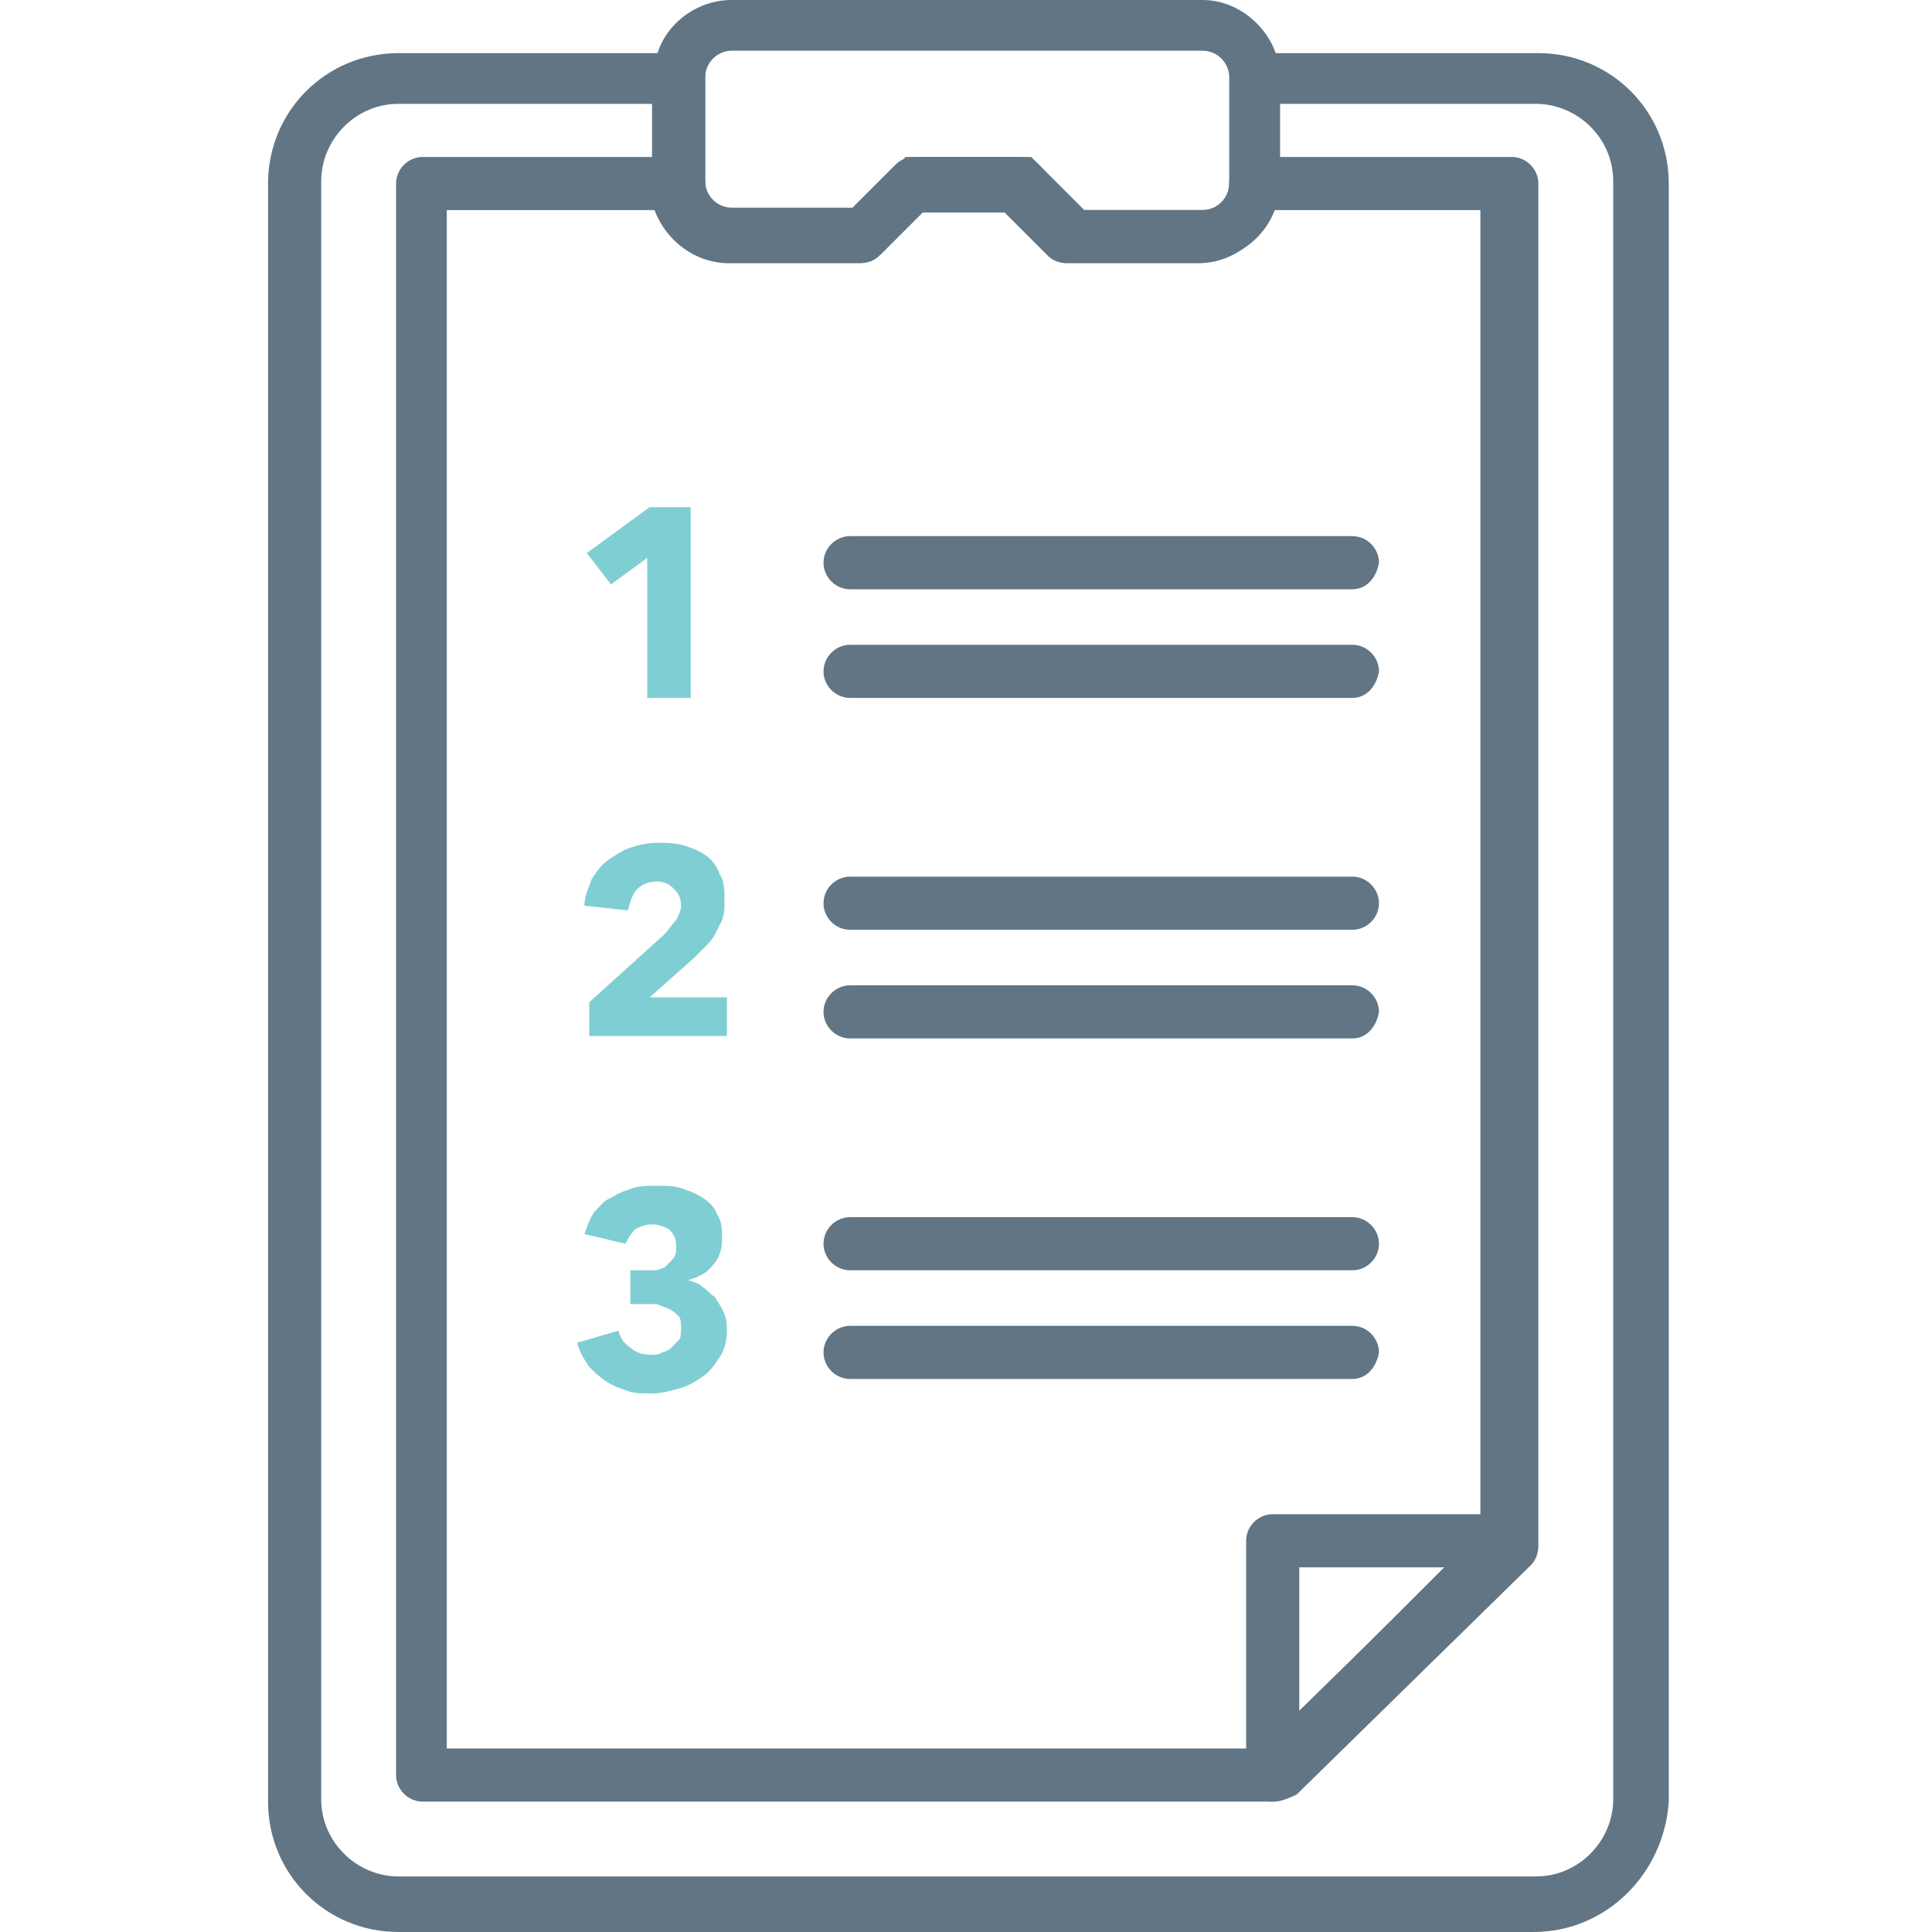 <?xml version="1.0" encoding="utf-8"?>
<!-- Generator: Adobe Illustrator 23.0.3, SVG Export Plug-In . SVG Version: 6.00 Build 0)  -->
<svg version="1.1" id="Layer_1" xmlns="http://www.w3.org/2000/svg" xmlns:xlink="http://www.w3.org/1999/xlink" x="0px" y="0px"
	 width="80px" height="80px" viewBox="0 0 80 80" style="enable-background:new 0 0 80 80;" xml:space="preserve">
<style type="text/css">
	.st0{fill:#617584;}
	.st1{fill:#7FCED3;}
</style>
<g>
	<path class="st0" d="M63.5,80H16.5c-3,0-5.4-2.4-5.4-5.4v-67c0-3,2.4-5.4,5.4-5.4h12.7v5.4c0,0.6,0.5,1.1,1.1,1.1h5l2.2-2.2h5.2
		l2.2,2.2h5c0.6,0,1.1-0.5,1.1-1.1V2.2h12.7c3,0,5.4,2.4,5.4,5.4v67C68.9,77.6,66.5,80,63.5,80z M16.5,4.3c-1.8,0-3.2,1.5-3.2,3.2
		v67c0,1.8,1.5,3.2,3.2,3.2h47.1c1.8,0,3.2-1.5,3.2-3.2v-67c0-1.8-1.5-3.2-3.2-3.2H53v3.2c0,1.8-1.5,3.2-3.2,3.2h-5.9l-2.2-2.2h-3.4
		l-2.2,2.2h-5.9c-1.8,0-3.2-1.5-3.2-3.2V4.3H16.5z"/>
	<path class="st0" d="M52.7,74.6H17.5c-0.6,0-1.1-0.5-1.1-1.1V7.6c0-0.6,0.5-1.1,1.1-1.1h10.6c0.6,0,1.1,0.5,1.1,1.1
		s0.5,1.1,1.1,1.1h5l1.8-1.8c0.2-0.2,0.5-0.3,0.8-0.3h4.3c0.3,0,0.6,0.1,0.8,0.3l1.8,1.8h5c0.6,0,1.1-0.5,1.1-1.1s0.5-1.1,1.1-1.1
		h10.6c0.6,0,1.1,0.5,1.1,1.1V64c0,0.3-0.1,0.6-0.3,0.8l-9.7,9.5C53.3,74.5,53,74.6,52.7,74.6z M18.6,72.4h33.6l9.1-8.9V8.7h-8.6
		c-0.5,1.3-1.7,2.2-3.1,2.2h-5.4c-0.3,0-0.6-0.1-0.8-0.3l-1.8-1.8h-3.4l-1.8,1.8c-0.2,0.2-0.5,0.3-0.8,0.3h-5.4
		c-1.4,0-2.6-0.9-3.1-2.2h-8.6V72.4z"/>
	<path class="st0" d="M52.7,74.6c-0.1,0-0.3,0-0.4-0.1c-0.4-0.2-0.7-0.6-0.7-1v-9.7c0-0.6,0.5-1.1,1.1-1.1h9.7c0.4,0,0.8,0.3,1,0.7
		c0.2,0.4,0.1,0.9-0.2,1.2l-9.7,9.7C53.3,74.5,53,74.6,52.7,74.6z M53.8,64.9v6l6-6H53.8z"/>
	<g>
		<path class="st0" d="M56,24.4H35.2c-0.6,0-1.1-0.5-1.1-1.1c0-0.6,0.5-1.1,1.1-1.1H56c0.6,0,1.1,0.5,1.1,1.1
			C57,23.9,56.6,24.4,56,24.4z"/>
		<path class="st0" d="M56,28.9H35.2c-0.6,0-1.1-0.5-1.1-1.1c0-0.6,0.5-1.1,1.1-1.1H56c0.6,0,1.1,0.5,1.1,1.1
			C57,28.4,56.6,28.9,56,28.9z"/>
	</g>
	<g>
		<path class="st0" d="M56,38.5H35.2c-0.6,0-1.1-0.5-1.1-1.1s0.5-1.1,1.1-1.1H56c0.6,0,1.1,0.5,1.1,1.1S56.6,38.5,56,38.5z"/>
		<path class="st0" d="M56,43H35.2c-0.6,0-1.1-0.5-1.1-1.1c0-0.6,0.5-1.1,1.1-1.1H56c0.6,0,1.1,0.5,1.1,1.1C57,42.5,56.6,43,56,43z"
			/>
	</g>
	<g>
		<path class="st0" d="M56,52.6H35.2c-0.6,0-1.1-0.5-1.1-1.1s0.5-1.1,1.1-1.1H56c0.6,0,1.1,0.5,1.1,1.1S56.6,52.6,56,52.6z"/>
		<path class="st0" d="M56,57.1H35.2c-0.6,0-1.1-0.5-1.1-1.1c0-0.6,0.5-1.1,1.1-1.1H56c0.6,0,1.1,0.5,1.1,1.1
			C57,56.6,56.6,57.1,56,57.1z"/>
	</g>
	<path class="st0" d="M49.7,10.8h-5.4c-0.3,0-0.6-0.1-0.8-0.3l-1.8-1.8h-3.4l-1.8,1.8c-0.2,0.2-0.5,0.3-0.8,0.3h-5.4
		c-1.8,0-3.2-1.5-3.2-3.2V3.2C27,1.5,28.5,0,30.3,0h19.5C51.5,0,53,1.5,53,3.2v4.3C53,9.4,51.5,10.8,49.7,10.8z M44.8,8.7h5
		c0.6,0,1.1-0.5,1.1-1.1V3.2c0-0.6-0.5-1.1-1.1-1.1H30.3c-0.6,0-1.1,0.5-1.1,1.1v4.3c0,0.6,0.5,1.1,1.1,1.1h5l1.8-1.8
		c0.2-0.2,0.5-0.3,0.8-0.3h4.3c0.3,0,0.6,0.1,0.8,0.3L44.8,8.7z"/>
	<g>
		<path class="st1" d="M26.8,28.9v-5.8l-1.5,1.1l-1-1.3l2.6-1.9h1.7v7.9H26.8z"/>
		<path class="st1" d="M24.4,43.1v-1.6l3.1-2.8c0.2-0.2,0.3-0.4,0.5-0.6c0.1-0.2,0.2-0.4,0.2-0.6c0-0.3-0.1-0.5-0.3-0.7
			c-0.2-0.2-0.4-0.3-0.7-0.3c-0.3,0-0.6,0.1-0.8,0.3c-0.2,0.2-0.3,0.5-0.4,0.9l-1.8-0.2c0-0.4,0.2-0.8,0.3-1.1
			c0.2-0.3,0.4-0.6,0.7-0.8s0.6-0.4,0.9-0.5c0.3-0.1,0.7-0.2,1.1-0.2c0.4,0,0.7,0,1.1,0.1c0.3,0.1,0.6,0.2,0.9,0.4
			c0.3,0.2,0.5,0.5,0.6,0.8c0.2,0.3,0.2,0.7,0.2,1.1c0,0.3,0,0.5-0.1,0.8c-0.1,0.2-0.2,0.4-0.3,0.6c-0.1,0.2-0.3,0.4-0.4,0.5
			c-0.2,0.2-0.3,0.3-0.5,0.5l-1.8,1.6h3.2v1.6H24.4z"/>
		<path class="st1" d="M30.1,55.1c0,0.4-0.1,0.8-0.3,1.1c-0.2,0.3-0.4,0.6-0.7,0.8c-0.3,0.2-0.6,0.4-1,0.5c-0.4,0.1-0.7,0.2-1.1,0.2
			c-0.4,0-0.7,0-1-0.1c-0.3-0.1-0.6-0.2-0.9-0.4c-0.3-0.2-0.5-0.4-0.7-0.6c-0.2-0.3-0.4-0.6-0.5-1l1.7-0.5c0.1,0.3,0.2,0.5,0.5,0.7
			c0.2,0.2,0.5,0.3,0.9,0.3c0.1,0,0.3,0,0.4-0.1c0.1,0,0.3-0.1,0.4-0.2c0.1-0.1,0.2-0.2,0.3-0.3c0.1-0.1,0.1-0.3,0.1-0.5
			c0-0.2,0-0.4-0.1-0.5c-0.1-0.1-0.2-0.2-0.4-0.3c-0.2-0.1-0.3-0.1-0.5-0.2C27,54,26.8,54,26.6,54h-0.5v-1.4h0.5c0.2,0,0.4,0,0.5,0
			c0.2,0,0.3-0.1,0.4-0.1c0.1-0.1,0.2-0.2,0.3-0.3C28,52,28,51.8,28,51.6c0-0.3-0.1-0.5-0.3-0.7c-0.2-0.1-0.4-0.2-0.7-0.2
			c-0.3,0-0.5,0.1-0.7,0.2c-0.2,0.2-0.3,0.4-0.4,0.6l-1.7-0.4c0.1-0.3,0.2-0.6,0.4-0.9c0.2-0.2,0.4-0.5,0.7-0.6
			c0.3-0.2,0.6-0.3,0.9-0.4c0.3-0.1,0.6-0.1,1-0.1c0.4,0,0.7,0,1,0.1c0.3,0.1,0.6,0.2,0.9,0.4c0.3,0.2,0.5,0.4,0.6,0.7
			c0.2,0.3,0.2,0.6,0.2,1c0,0.4-0.1,0.8-0.4,1.1c-0.2,0.3-0.6,0.5-1,0.6v0c0.2,0.1,0.4,0.1,0.6,0.3c0.2,0.1,0.3,0.3,0.5,0.4
			c0.1,0.2,0.2,0.3,0.3,0.5C30.1,54.6,30.1,54.8,30.1,55.1z"/>
	</g>
</g>
</svg>
